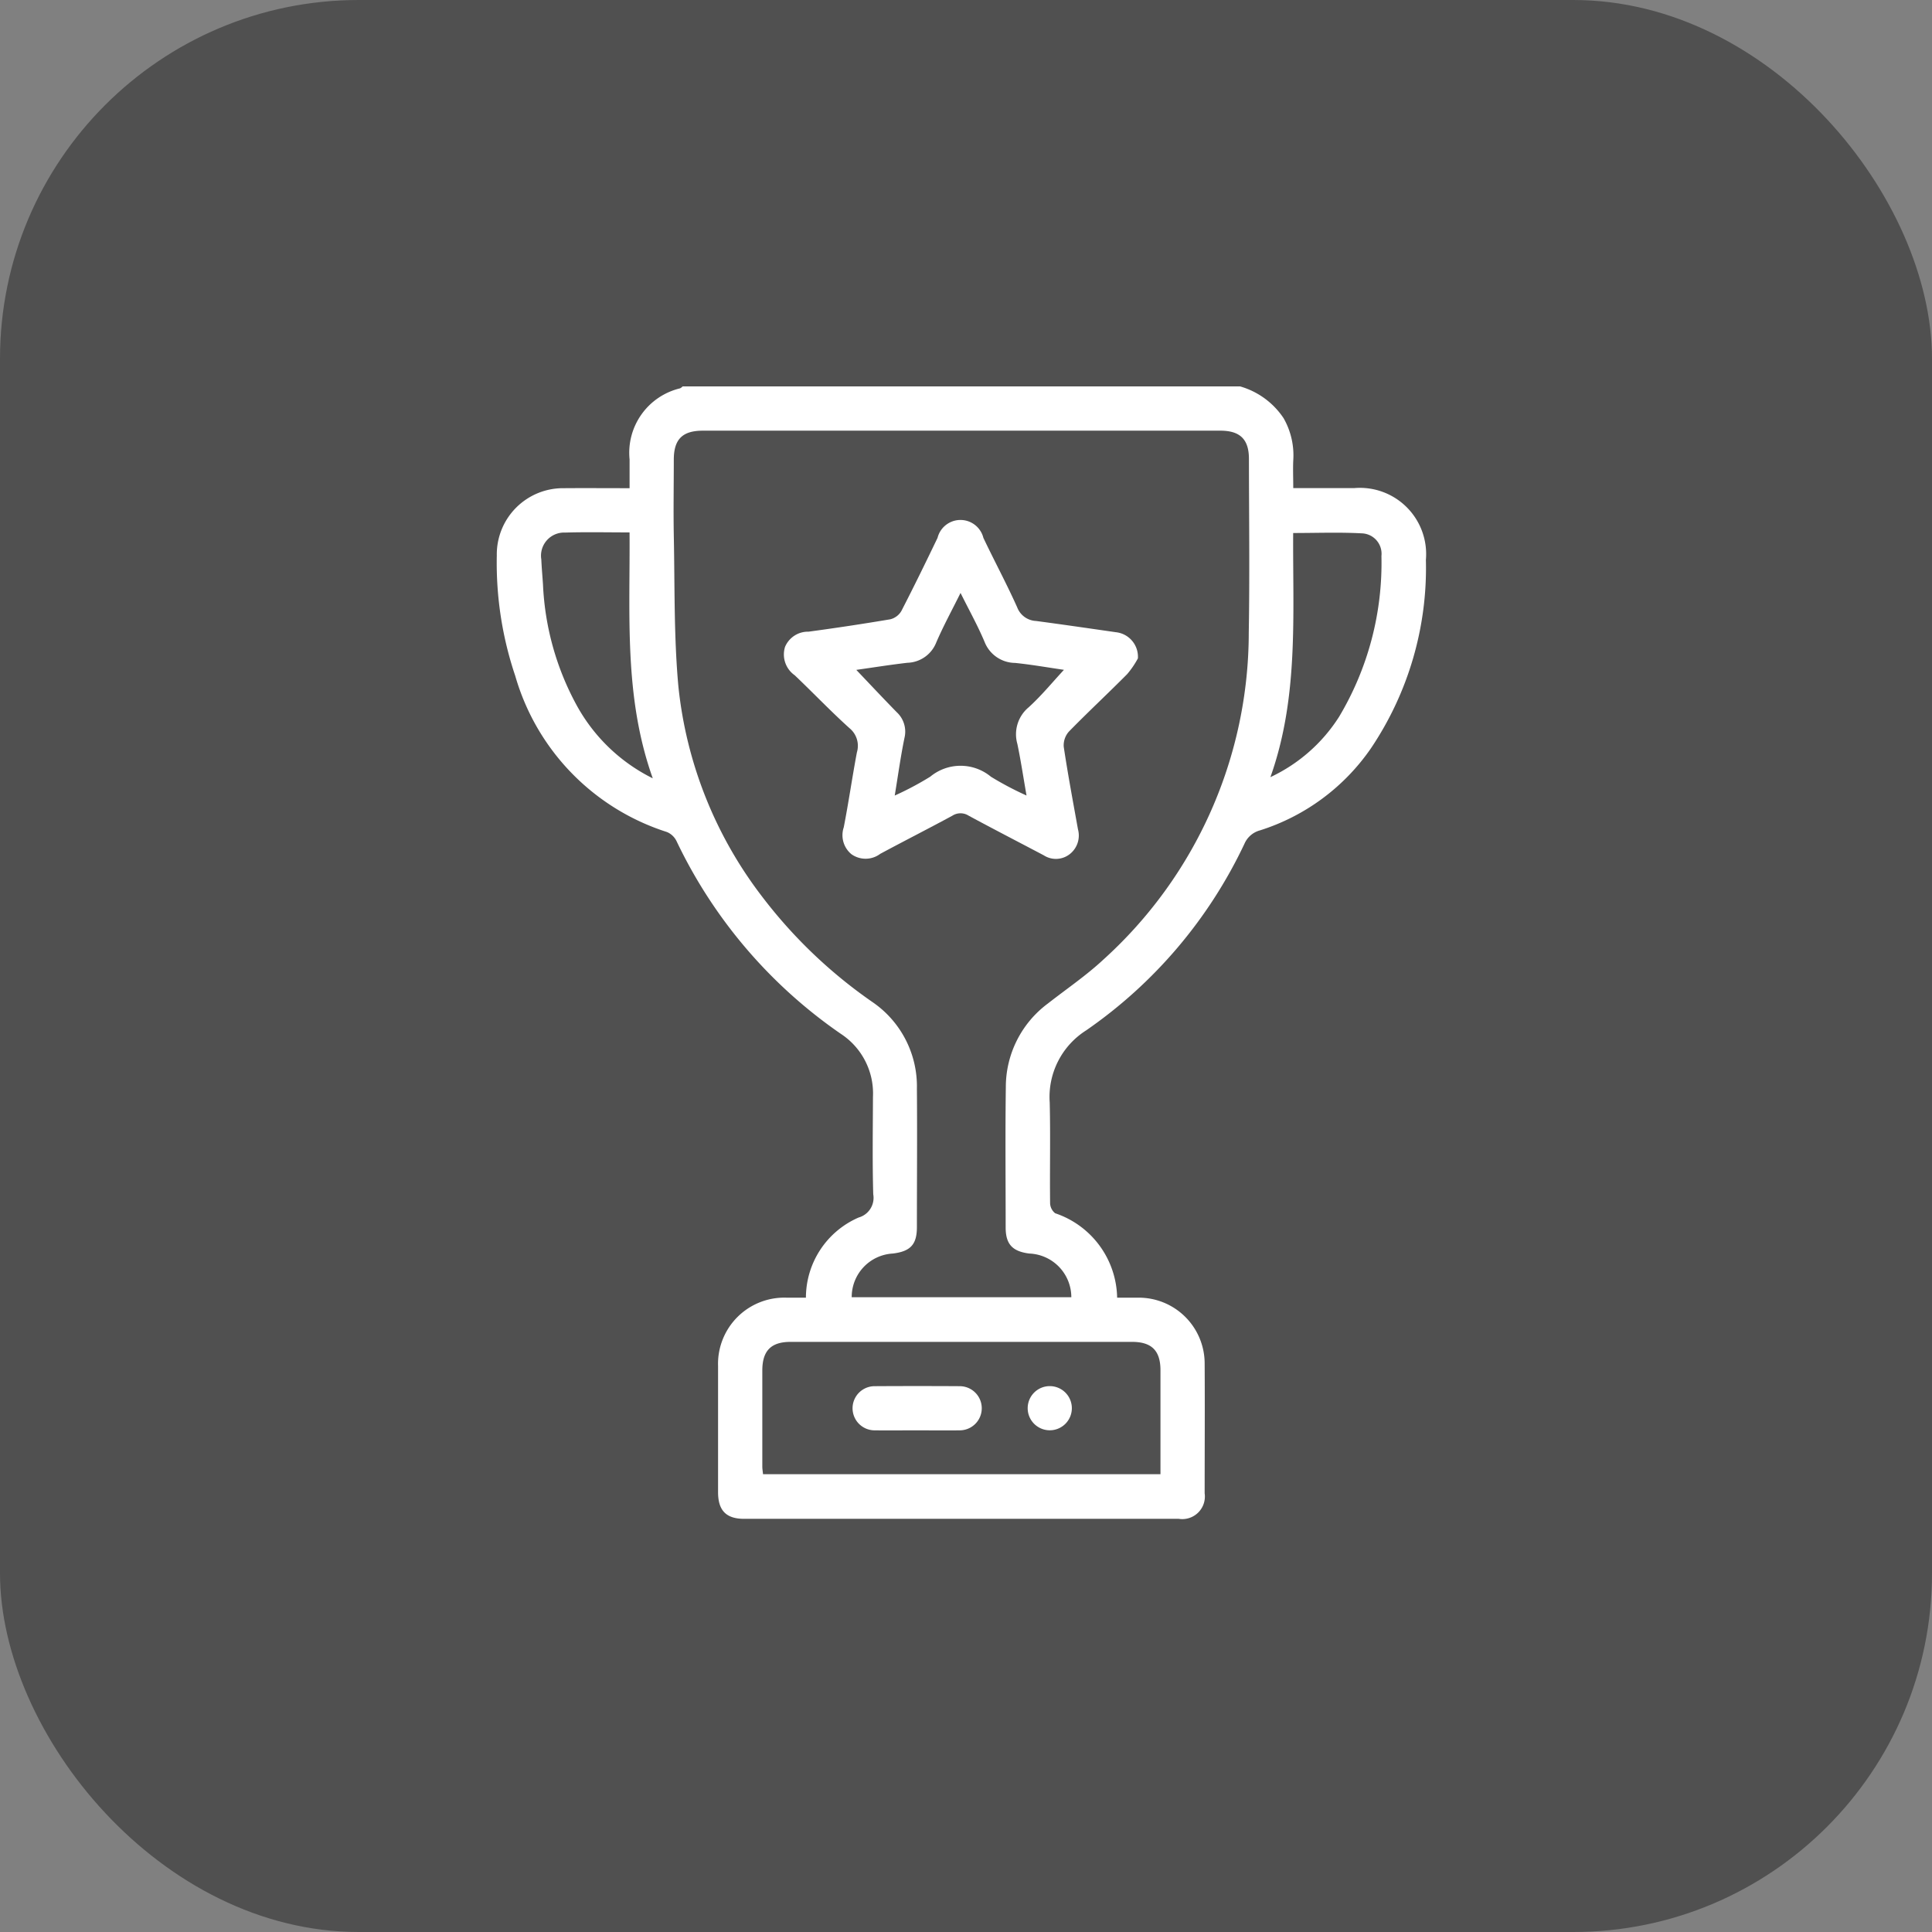 <svg xmlns="http://www.w3.org/2000/svg" xmlns:xlink="http://www.w3.org/1999/xlink" width="70" height="70" viewBox="0 0 70 70"><rect x="0" y="0" width="70" height="70" fill="#808080" stroke="none"/><defs><clipPath id="clip-path"><rect id="Rectangle_111" data-name="Rectangle 111" width="33.662" height="41.03" fill="#fff"></rect></clipPath></defs><g id="Group_311" data-name="Group 311" transform="translate(-1431 -6241)"><rect id="Rectangle_2106" data-name="Rectangle 2106" width="70" height="70" rx="13" transform="translate(1431 6241)" fill="#505050"></rect><g id="Group_297" data-name="Group 297" transform="translate(1449 6255)"><g id="Group_197" data-name="Group 197" transform="translate(0 0)" clip-path="url(#clip-path)"><path id="Path_313" data-name="Path 313" d="M26.931,0a2.829,2.829,0,0,1,1.574,1.149,2.71,2.71,0,0,1,.352,1.535c-.014.317,0,.636,0,1,.758,0,1.488,0,2.217,0a2.4,2.4,0,0,1,2.589,2.6,11.7,11.7,0,0,1-1.995,6.834,7.7,7.7,0,0,1-4.013,2.967.856.856,0,0,0-.567.488,17.073,17.073,0,0,1-5.735,6.76,2.854,2.854,0,0,0-1.32,2.608c.03,1.214,0,2.43.014,3.645a.483.483,0,0,0,.183.372,3.29,3.29,0,0,1,2.246,3.059c.256,0,.521,0,.784,0a2.388,2.388,0,0,1,2.387,2.4c.01,1.562,0,3.125,0,4.688a.819.819,0,0,1-.939.925q-7.874,0-15.747,0c-.649,0-.943-.3-.944-.962q0-2.284,0-4.567a2.4,2.4,0,0,1,2.5-2.483H11.2a3.169,3.169,0,0,1,1.91-2.905.741.741,0,0,0,.529-.845c-.033-1.174-.014-2.35-.01-3.525a2.58,2.58,0,0,0-1.158-2.281,17.737,17.737,0,0,1-5.959-6.987.677.677,0,0,0-.35-.33A8.361,8.361,0,0,1,.669,10.49,12.8,12.8,0,0,1,0,6.124,2.4,2.4,0,0,1,2.432,3.688c.774-.006,1.547,0,2.379,0,0-.361,0-.7,0-1.043A2.4,2.4,0,0,1,6.641.07.385.385,0,0,0,6.734,0ZM20.816,33a1.585,1.585,0,0,0-1.525-1.582c-.61-.078-.852-.339-.854-.938,0-1.7-.017-3.392.006-5.087a3.77,3.77,0,0,1,1.524-3.034c.673-.527,1.385-1.009,2.008-1.589A15.979,15.979,0,0,0,27.245,8.915c.036-2.1.009-4.193.006-6.289,0-.707-.319-1.022-1.034-1.022q-9.375,0-18.75,0c-.74,0-1.051.31-1.054,1.042,0,.922-.017,1.843,0,2.764.038,1.826,0,3.661.168,5.477a15.037,15.037,0,0,0,3,7.557,17.629,17.629,0,0,0,4.062,3.885,3.7,3.7,0,0,1,1.578,3.125c.014,1.669,0,3.338,0,5.008,0,.629-.232.878-.872.956A1.577,1.577,0,0,0,12.859,33Zm3.23,6.413c0-1.283,0-2.523,0-3.764,0-.711-.317-1.029-1.025-1.03q-6.191,0-12.378,0c-.707,0-1.021.32-1.023,1.033,0,1.162,0,2.323,0,3.485,0,.089.017.177.026.276ZM4.81,5.29c-.815,0-1.573-.017-2.332.006a.838.838,0,0,0-.865.975c.012.306.042.612.061.918a10.047,10.047,0,0,0,1.208,4.343A6.356,6.356,0,0,0,5.651,14.2C4.6,11.254,4.832,8.284,4.81,5.29m23.22,8.867a5.93,5.93,0,0,0,2.487-2.186,10.861,10.861,0,0,0,1.535-5.826.74.74,0,0,0-.712-.821c-.818-.044-1.641-.012-2.486-.012-.019,2.978.207,5.947-.825,8.846" transform="translate(0 0)" fill="#fff"></path><path id="Path_314" data-name="Path 314" d="M27.911,12.028a3.207,3.207,0,0,1-.39.573c-.694.7-1.42,1.375-2.111,2.082a.749.749,0,0,0-.188.55c.15,1,.338,2,.516,2.992a.855.855,0,0,1-.3.9.812.812,0,0,1-.939.042c-.907-.479-1.82-.949-2.723-1.437a.544.544,0,0,0-.587,0c-.867.47-1.747.916-2.615,1.383a.884.884,0,0,1-1.046.012.894.894,0,0,1-.276-.974c.176-.9.306-1.812.476-2.714a.824.824,0,0,0-.265-.874c-.684-.616-1.32-1.285-1.988-1.92a.92.92,0,0,1-.351-1.027.9.9,0,0,1,.851-.552q1.486-.2,2.964-.449a.644.644,0,0,0,.4-.3c.452-.876.884-1.762,1.311-2.65a.856.856,0,0,1,1.661,0c.4.842.844,1.666,1.225,2.517a.767.767,0,0,0,.683.494c.965.128,1.927.269,2.89.407a.894.894,0,0,1,.8.951m-10.2.417c.5.525.973,1.03,1.457,1.525a.961.961,0,0,1,.285.94c-.138.671-.231,1.351-.352,2.085a11.228,11.228,0,0,0,1.285-.682,1.724,1.724,0,0,1,2.2,0A11.445,11.445,0,0,0,23.874,17c-.122-.7-.21-1.286-.332-1.869a1.271,1.271,0,0,1,.408-1.326c.459-.416.854-.9,1.28-1.359-.568-.082-1.167-.188-1.769-.25a1.2,1.2,0,0,1-1.108-.765c-.246-.585-.558-1.143-.87-1.771-.316.638-.627,1.206-.882,1.8a1.16,1.16,0,0,1-1.045.731c-.618.071-1.233.17-1.844.256" transform="translate(-4.681 -2.177)" fill="#fff"></path><path id="Path_315" data-name="Path 315" d="M20.98,54.136c-.507,0-1.014.006-1.52,0a.8.8,0,1,1,.014-1.6q1.541-.009,3.081,0a.8.8,0,1,1-.014,1.6c-.52.007-1.04,0-1.56,0" transform="translate(-5.777 -16.312)" fill="#fff"></path><path id="Path_316" data-name="Path 316" d="M29.5,53.336a.8.8,0,1,1-.781-.8.8.8,0,0,1,.781.8" transform="translate(-8.665 -16.314)" fill="#fff"></path></g></g></g></svg>